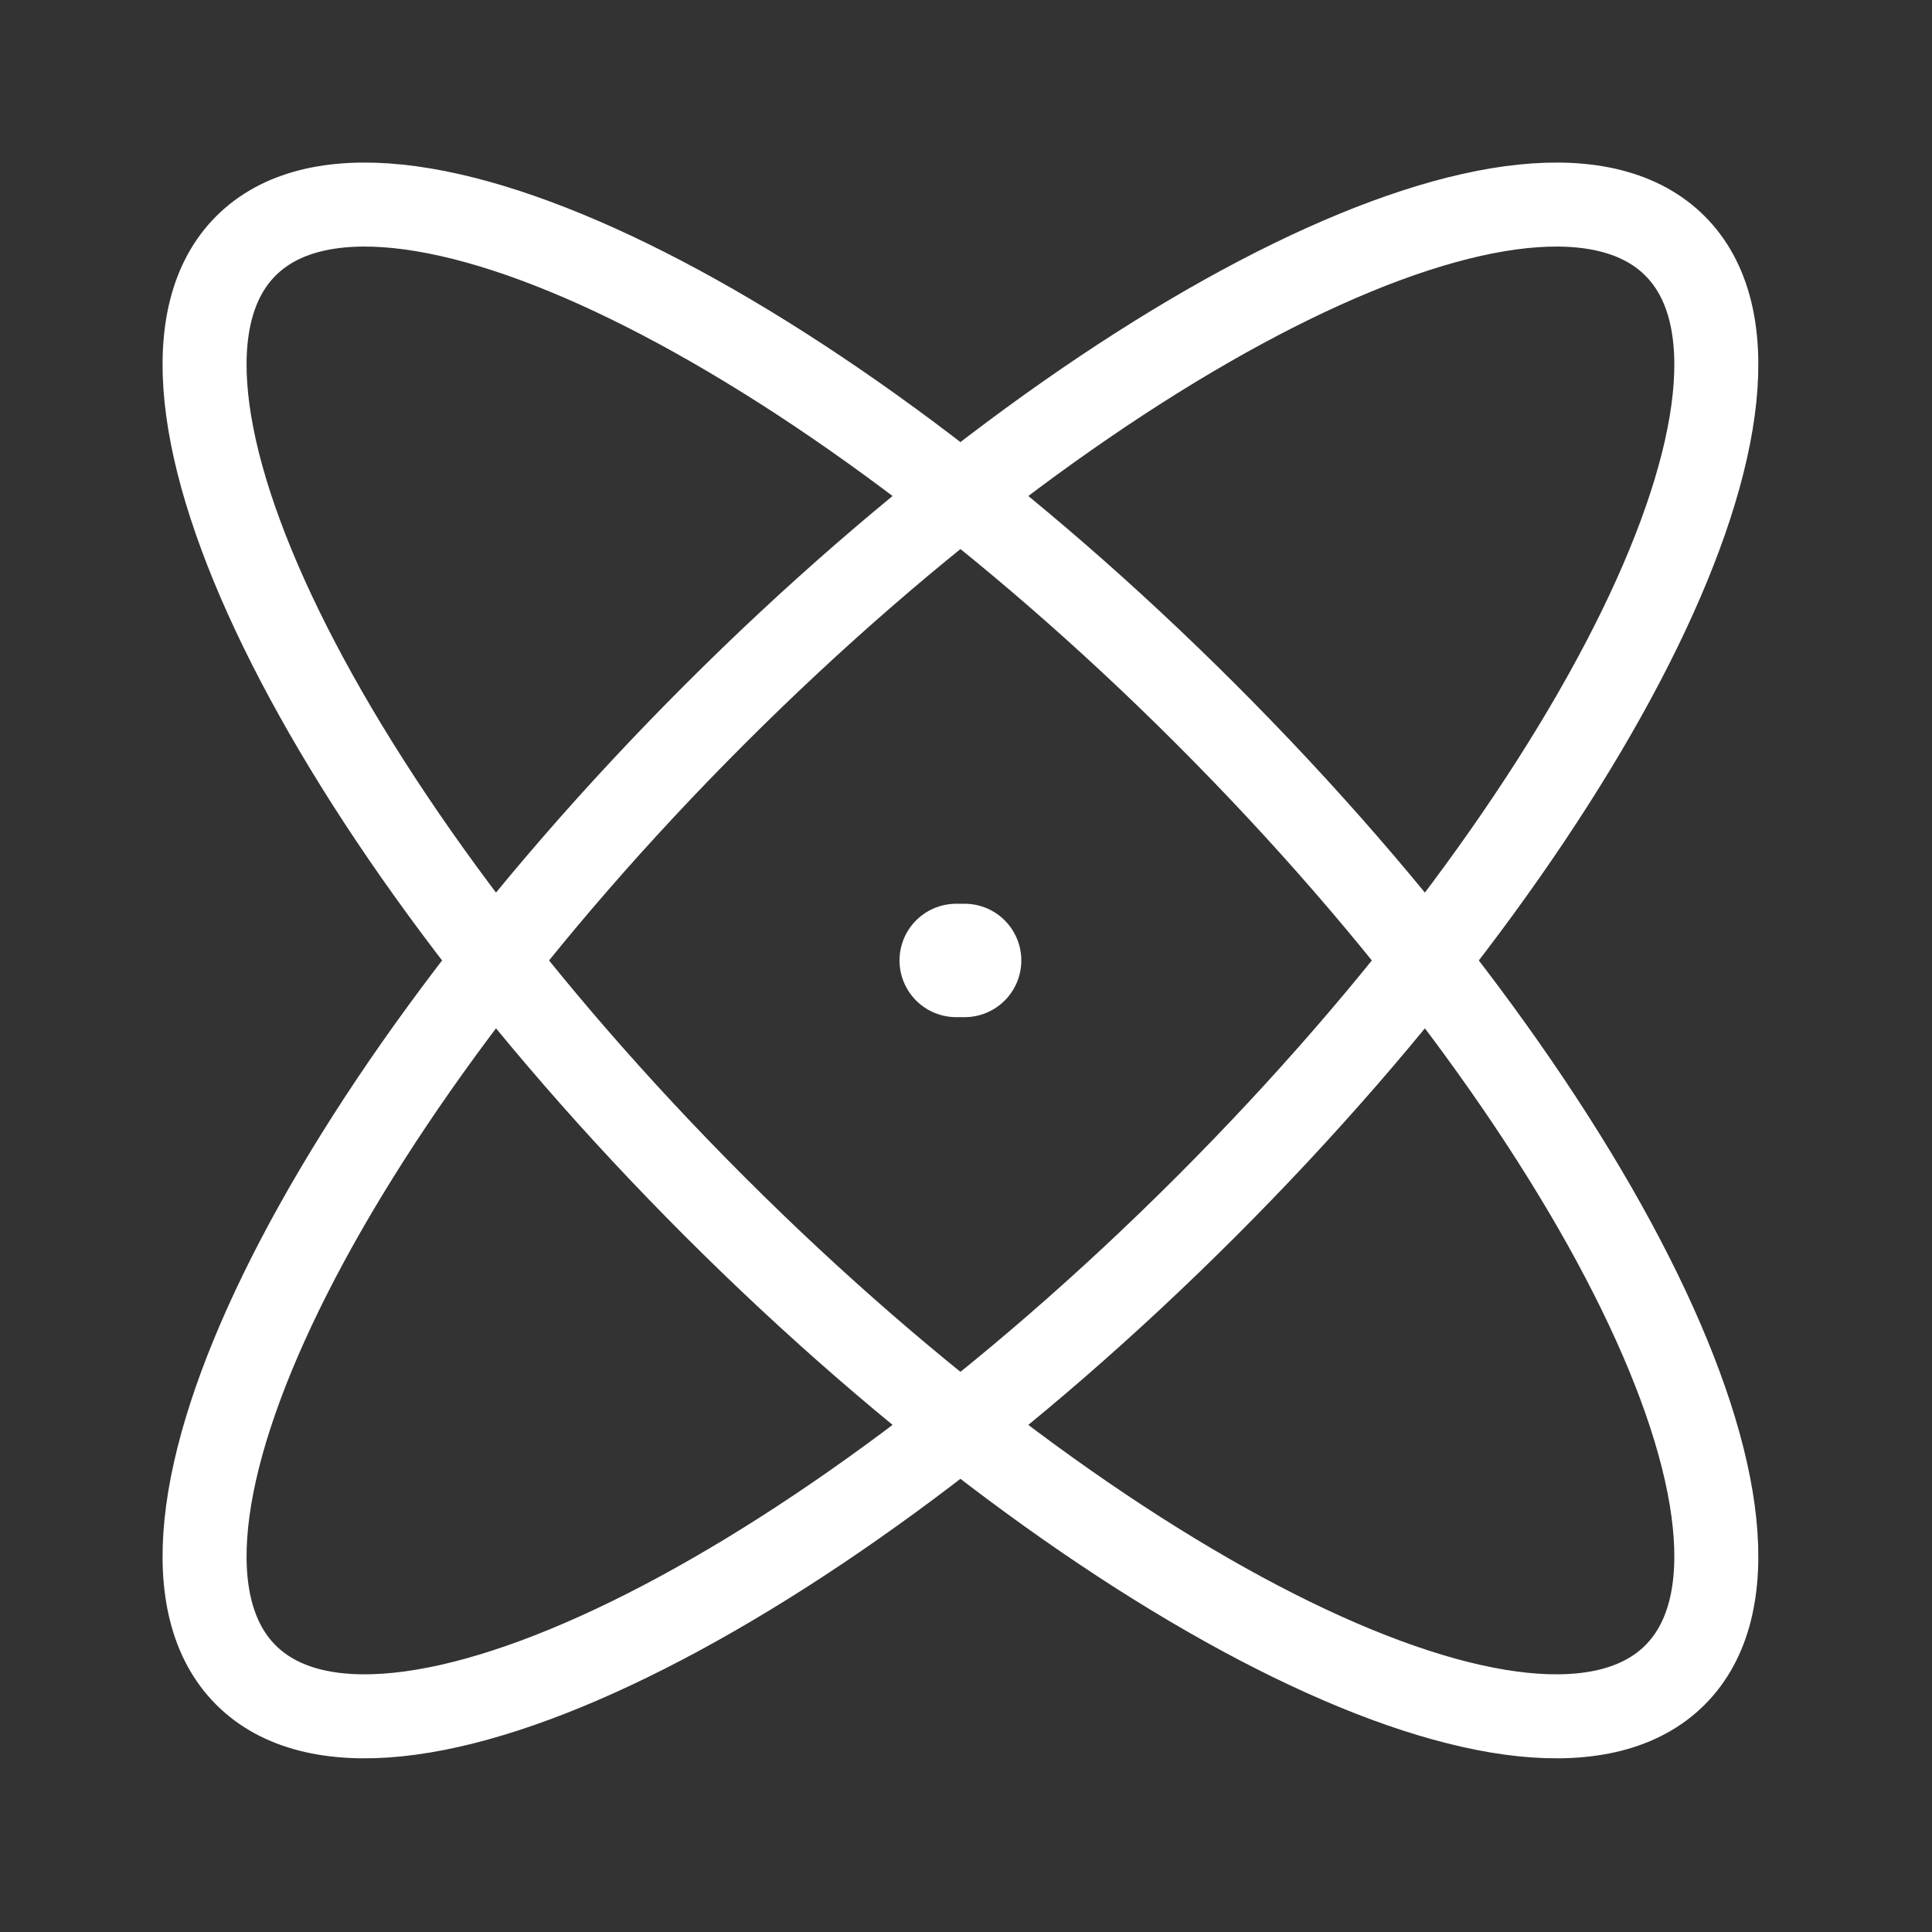 <?xml version="1.0" encoding="UTF-8"?> <svg xmlns="http://www.w3.org/2000/svg" width="46" height="46" viewBox="0 0 46 46" fill="none"><rect x="0" y="0" width="46" height="46" fill="#333333" stroke="none"/> <path d="M28.723 28.723C38.119 19.327 43.114 9.089 39.881 5.855C36.647 2.621 26.409 7.617 17.013 17.013C7.617 26.409 2.621 36.647 5.855 39.881C9.088 43.114 19.327 38.119 28.723 28.723Z" stroke="white" stroke-width="2" stroke-linecap="round" stroke-linejoin="round"></path> <path d="M39.881 39.881C43.114 36.647 38.119 26.409 28.723 17.013C19.327 7.617 9.088 2.621 5.855 5.855C2.621 9.088 7.617 19.327 17.013 28.723C26.409 38.119 36.647 43.114 39.881 39.881Z" stroke="white" stroke-width="2" stroke-linecap="round" stroke-linejoin="round"></path> <path d="M22.767 22.868H22.967" stroke="white" stroke-width="2.7" stroke-linecap="round" stroke-linejoin="round"></path> </svg> 